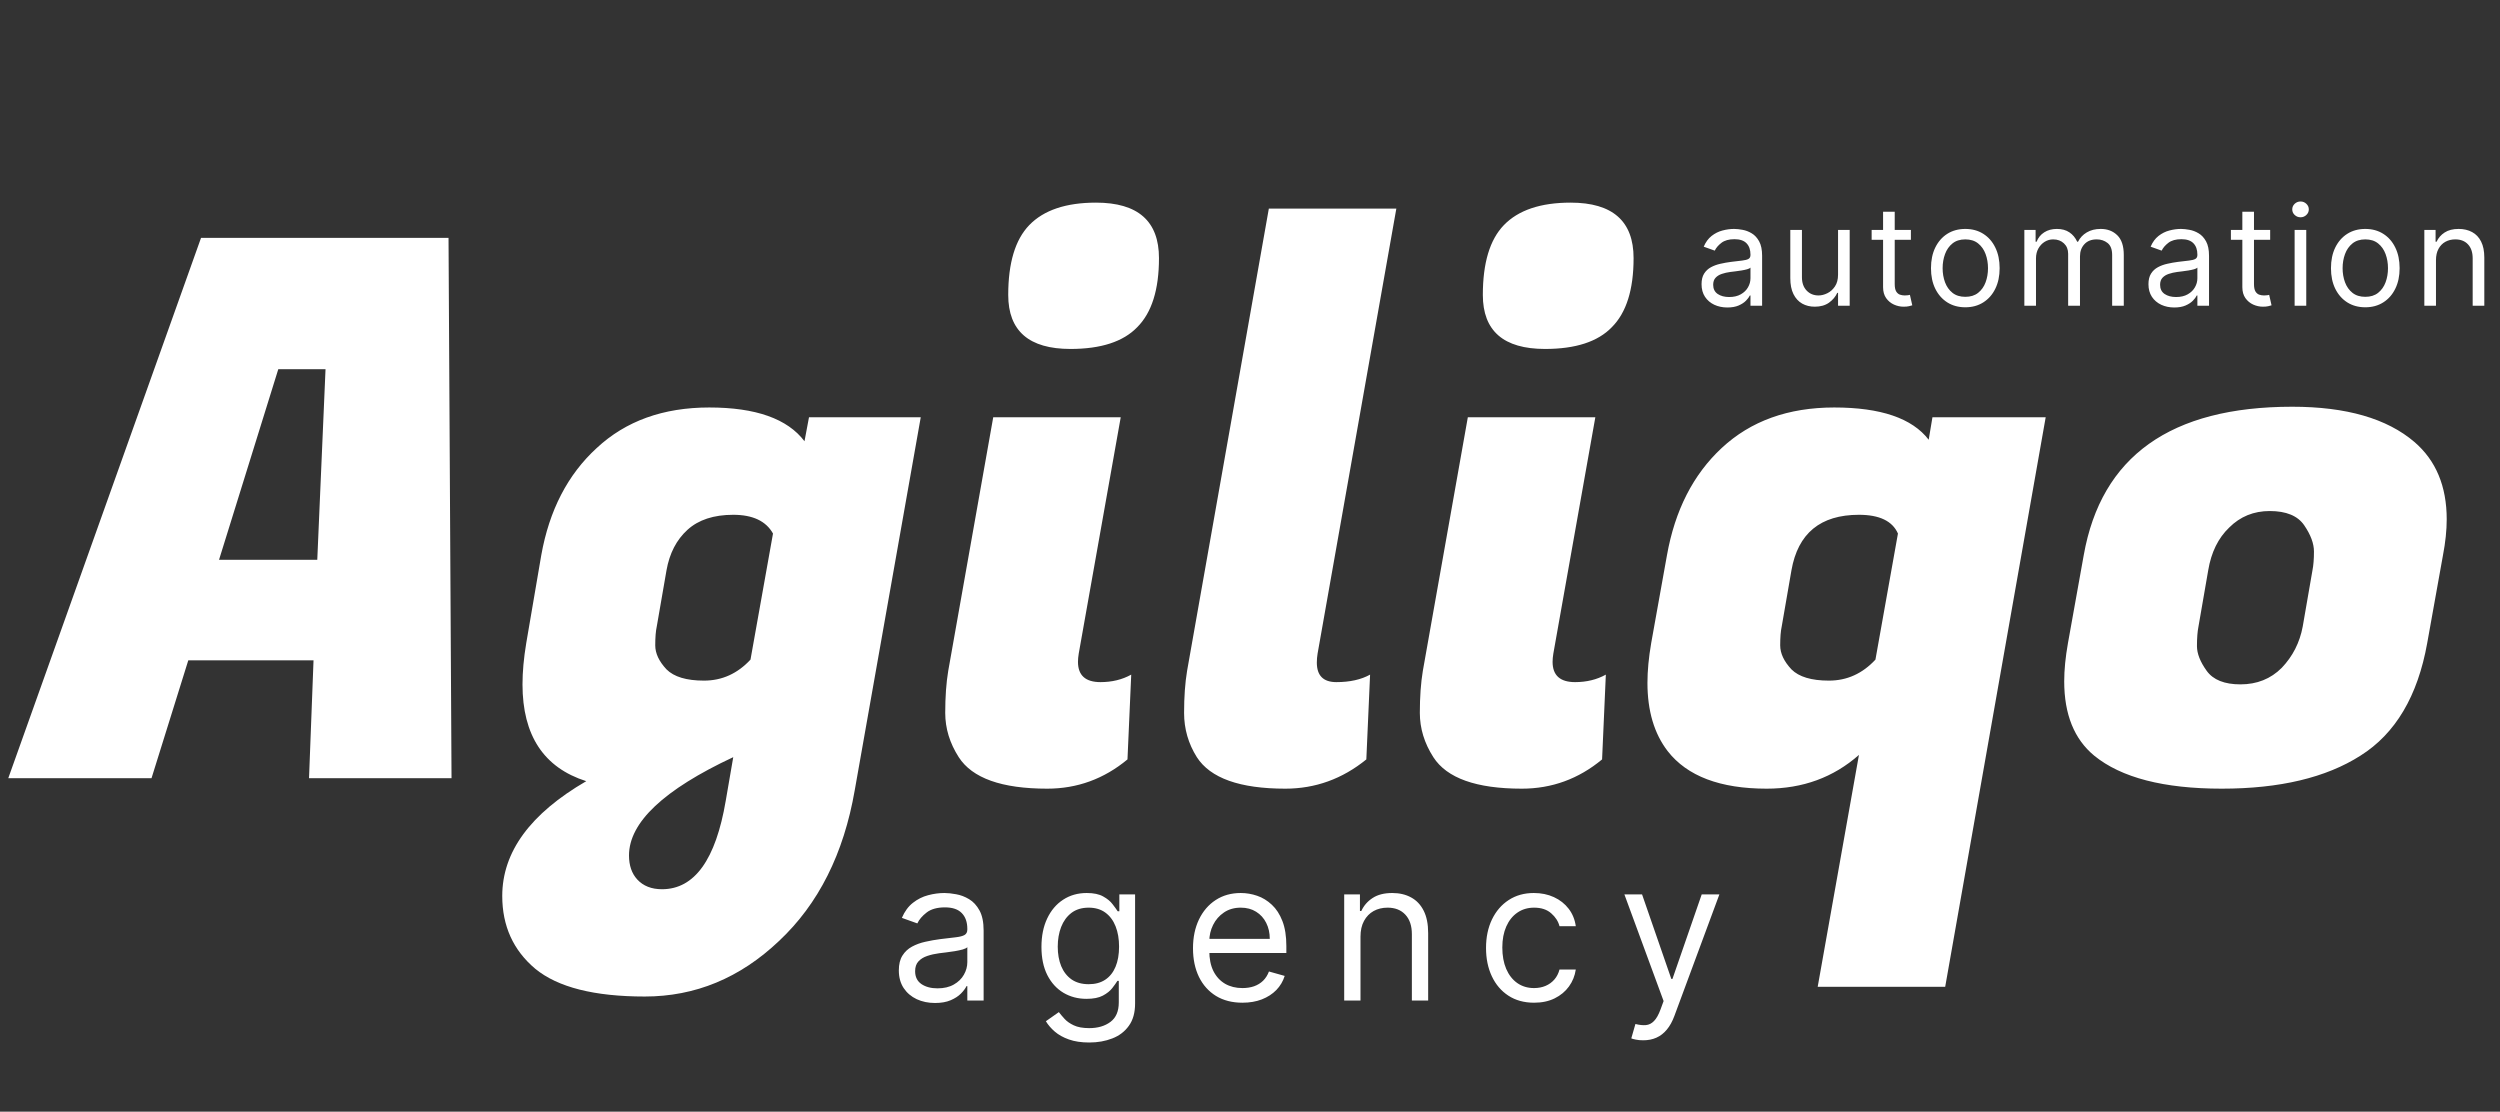 <svg width="497" height="221" viewBox="0 0 497 221" fill="none" xmlns="http://www.w3.org/2000/svg">
<rect x="0" y="0" width="497" height="221" fill="#333333" stroke="none"/>
<path d="M61.435 154.7L62.329 131.279H37.43L30.124 154.7H1.646L39.964 47.294H89.167L89.764 154.7H61.435ZM55.322 73.4L43.543 111.29H63.075L64.715 73.4H55.322ZM169.924 157.087C167.737 169.717 162.717 179.712 154.865 187.071C147.111 194.43 138.215 198.11 128.176 198.11C118.136 198.11 110.88 196.27 106.407 192.59C102.034 188.911 99.847 184.087 99.847 178.12C99.847 169.369 105.413 161.761 116.546 155.297C108.097 152.611 103.872 146.197 103.872 136.053C103.872 133.567 104.121 130.832 104.618 127.848L107.6 110.395C109.19 101.444 112.868 94.334 118.633 89.063C124.399 83.693 131.854 81.007 140.998 81.007C150.243 81.007 156.554 83.245 159.934 87.72L160.829 82.947H183.045L169.924 157.087ZM130.561 124.567C130.363 125.462 130.263 126.705 130.263 128.296C130.263 129.887 131.009 131.478 132.5 133.07C133.991 134.561 136.476 135.307 139.955 135.307C143.533 135.307 146.614 133.915 149.199 131.13L153.672 106.069C152.28 103.583 149.646 102.34 145.77 102.34C141.893 102.34 138.861 103.334 136.674 105.323C134.488 107.312 133.096 109.997 132.5 113.378L130.561 124.567ZM131.605 176.778C138.066 176.778 142.291 170.91 144.279 159.175L145.77 150.523C131.953 156.987 125.045 163.501 125.045 170.065C125.045 172.054 125.591 173.645 126.685 174.839C127.878 176.131 129.518 176.778 131.605 176.778ZM218.775 135.606C221.061 135.606 223.099 135.108 224.888 134.114L224.143 150.971C219.471 154.849 214.153 156.788 208.189 156.788C199.143 156.788 193.279 154.7 190.595 150.523C188.806 147.738 187.911 144.805 187.911 141.722C187.911 138.539 188.11 135.755 188.508 133.368L197.454 82.947H222.801L214.451 129.937C214.352 130.534 214.302 131.081 214.302 131.578C214.302 134.263 215.793 135.606 218.775 135.606ZM200.436 58.631C200.436 52.266 201.827 47.642 204.611 44.758C207.493 41.775 211.916 40.283 217.88 40.283C226.23 40.283 230.405 43.962 230.405 51.322C230.405 57.587 228.964 62.162 226.081 65.046C223.298 67.93 218.874 69.372 212.811 69.372C204.561 69.372 200.436 65.792 200.436 58.631ZM261.786 131.727C261.786 134.313 263.079 135.606 265.663 135.606C268.347 135.606 270.583 135.108 272.373 134.114L271.627 150.971C266.856 154.849 261.488 156.788 255.524 156.788C246.479 156.788 240.614 154.7 237.93 150.523C236.241 147.838 235.396 144.904 235.396 141.722C235.396 138.539 235.595 135.755 235.992 133.368L252.244 41.476H277.591L261.936 129.937C261.836 130.534 261.786 131.13 261.786 131.727ZM313.127 135.606C315.413 135.606 317.451 135.108 319.24 134.114L318.495 150.971C313.823 154.849 308.505 156.788 302.541 156.788C293.496 156.788 287.631 154.7 284.947 150.523C283.158 147.738 282.263 144.805 282.263 141.722C282.263 138.539 282.462 135.755 282.86 133.368L291.806 82.947H317.153L308.803 129.937C308.704 130.534 308.654 131.081 308.654 131.578C308.654 134.263 310.145 135.606 313.127 135.606ZM294.788 58.631C294.788 52.266 296.179 47.642 298.963 44.758C301.845 41.775 306.269 40.283 312.233 40.283C320.582 40.283 324.757 43.962 324.757 51.322C324.757 57.587 323.316 62.162 320.433 65.046C317.65 67.93 313.227 69.372 307.163 69.372C298.913 69.372 294.788 65.792 294.788 58.631ZM351.219 156.788C341.975 156.788 335.414 154.302 331.538 149.33C328.854 145.849 327.512 141.324 327.512 135.755C327.512 133.368 327.76 130.732 328.257 127.848L331.389 110.395C332.979 101.444 336.607 94.334 342.273 89.063C348.038 83.693 355.493 81.007 364.638 81.007C373.882 81.007 380.144 83.146 383.424 87.422L384.17 82.947H406.684L386.705 196.171H361.358L369.558 150.076C364.489 154.551 358.376 156.788 351.219 156.788ZM354.201 124.567C354.002 125.462 353.903 126.705 353.903 128.296C353.903 129.887 354.648 131.478 356.139 133.07C357.63 134.561 360.115 135.307 363.594 135.307C367.173 135.307 370.254 133.915 372.838 131.13L377.311 106.069C376.218 103.583 373.634 102.34 369.558 102.34C361.904 102.34 357.431 106.019 356.139 113.378L354.201 124.567ZM455.691 80.858C466.426 80.858 474.527 83.195 479.994 87.87C484.269 91.549 486.406 96.671 486.406 103.235C486.406 105.422 486.157 107.809 485.66 110.395L482.529 127.848C480.64 138.39 476.217 145.849 469.259 150.225C462.401 154.6 453.206 156.788 441.676 156.788C430.145 156.788 421.696 154.6 416.329 150.225C412.353 146.943 410.365 142.02 410.365 135.456C410.365 133.169 410.613 130.633 411.11 127.848L414.241 110.395C417.72 90.704 431.537 80.858 455.691 80.858ZM459.717 113.378C459.916 112.384 460.015 111.141 460.015 109.649C460.015 108.058 459.369 106.318 458.077 104.428C456.784 102.538 454.498 101.594 451.218 101.594C448.037 101.594 445.353 102.688 443.167 104.875C440.98 106.964 439.588 109.798 438.992 113.378L437.054 124.567C436.855 125.561 436.755 126.854 436.755 128.445C436.755 129.937 437.401 131.578 438.694 133.368C439.986 135.158 442.222 136.053 445.403 136.053C448.683 136.053 451.417 134.959 453.604 132.771C455.79 130.484 457.182 127.749 457.778 124.567L459.717 113.378Z" fill="white"/>
<path d="M185.881 199.394C184.545 199.394 183.332 199.142 182.243 198.639C181.154 198.126 180.29 197.389 179.649 196.428C179.008 195.457 178.688 194.285 178.688 192.912C178.688 191.703 178.926 190.723 179.402 189.973C179.878 189.213 180.514 188.618 181.309 188.188C182.106 187.757 182.984 187.437 183.945 187.226C184.916 187.006 185.89 186.832 186.869 186.704C188.15 186.539 189.189 186.416 189.985 186.333C190.791 186.242 191.377 186.091 191.742 185.88C192.118 185.67 192.305 185.303 192.305 184.781V184.671C192.305 183.317 191.934 182.264 191.193 181.513C190.461 180.762 189.349 180.386 187.858 180.386C186.311 180.386 185.098 180.725 184.22 181.403C183.341 182.08 182.724 182.803 182.366 183.573L179.292 182.474C179.841 181.192 180.573 180.194 181.488 179.48C182.412 178.757 183.419 178.253 184.508 177.969C185.606 177.676 186.686 177.53 187.748 177.53C188.425 177.53 189.203 177.612 190.082 177.777C190.969 177.933 191.825 178.257 192.648 178.752C193.481 179.246 194.172 179.993 194.721 180.991C195.27 181.989 195.545 183.326 195.545 185.001V198.9H192.305V196.044H192.14C191.921 196.501 191.555 196.991 191.042 197.513C190.53 198.035 189.848 198.479 188.997 198.845C188.146 199.211 187.107 199.394 185.881 199.394ZM186.375 196.483C187.656 196.483 188.736 196.231 189.614 195.727C190.502 195.224 191.171 194.574 191.619 193.777C192.076 192.98 192.305 192.143 192.305 191.264V188.297C192.168 188.462 191.866 188.613 191.399 188.751C190.941 188.879 190.411 188.993 189.807 189.094C189.212 189.185 188.631 189.268 188.064 189.341C187.505 189.405 187.052 189.46 186.705 189.506C185.863 189.616 185.076 189.794 184.343 190.042C183.621 190.279 183.035 190.641 182.586 191.126C182.147 191.603 181.927 192.253 181.927 193.077C181.927 194.203 182.344 195.055 183.177 195.631C184.019 196.199 185.084 196.483 186.375 196.483ZM216.54 207.25C214.975 207.25 213.63 207.049 212.504 206.646C211.379 206.252 210.44 205.73 209.69 205.08C208.949 204.439 208.358 203.753 207.919 203.02L210.5 201.207C210.793 201.592 211.164 202.032 211.612 202.525C212.061 203.029 212.674 203.464 213.452 203.83C214.239 204.206 215.268 204.393 216.54 204.393C218.242 204.393 219.647 203.981 220.754 203.157C221.861 202.333 222.415 201.043 222.415 199.284V194.999H222.141C221.903 195.384 221.564 195.86 221.125 196.428C220.695 196.986 220.072 197.486 219.258 197.925C218.453 198.355 217.364 198.57 215.991 198.57C214.289 198.57 212.76 198.167 211.406 197.362C210.061 196.556 208.995 195.384 208.208 193.846C207.43 192.308 207.041 190.44 207.041 188.242C207.041 186.081 207.421 184.2 208.18 182.598C208.94 180.986 209.997 179.741 211.351 178.862C212.706 177.974 214.271 177.53 216.046 177.53C217.419 177.53 218.508 177.759 219.313 178.217C220.127 178.665 220.75 179.178 221.18 179.755C221.619 180.322 221.957 180.79 222.195 181.156H222.525V177.804H225.655V199.504C225.655 201.317 225.243 202.791 224.419 203.927C223.605 205.071 222.507 205.909 221.125 206.44C219.752 206.98 218.224 207.25 216.54 207.25ZM216.43 195.659C217.73 195.659 218.828 195.361 219.725 194.766C220.622 194.171 221.303 193.315 221.77 192.198C222.237 191.081 222.47 189.744 222.47 188.188C222.47 186.668 222.241 185.326 221.784 184.163C221.326 183.001 220.649 182.09 219.752 181.43C218.855 180.771 217.748 180.441 216.43 180.441C215.057 180.441 213.913 180.79 212.998 181.485C212.093 182.181 211.411 183.115 210.953 184.287C210.504 185.459 210.28 186.759 210.28 188.188C210.28 189.652 210.509 190.948 210.967 192.074C211.433 193.191 212.12 194.07 213.026 194.711C213.941 195.343 215.076 195.659 216.43 195.659ZM246.996 199.339C244.965 199.339 243.213 198.891 241.739 197.993C240.275 197.087 239.145 195.824 238.349 194.203C237.562 192.573 237.168 190.678 237.168 188.517C237.168 186.356 237.562 184.452 238.349 182.803C239.145 181.146 240.252 179.855 241.671 178.931C243.098 177.997 244.764 177.53 246.667 177.53C247.765 177.53 248.85 177.713 249.92 178.079C250.991 178.445 251.966 179.04 252.844 179.865C253.723 180.68 254.423 181.76 254.944 183.106C255.466 184.452 255.727 186.109 255.727 188.078V189.451H239.474V186.649H252.432C252.432 185.459 252.194 184.397 251.719 183.463C251.252 182.529 250.584 181.792 249.714 181.252C248.855 180.712 247.838 180.441 246.667 180.441C245.377 180.441 244.26 180.762 243.318 181.403C242.384 182.034 241.666 182.859 241.163 183.875C240.659 184.891 240.408 185.981 240.408 187.144V189.011C240.408 190.605 240.682 191.955 241.231 193.063C241.789 194.162 242.563 194.999 243.551 195.576C244.54 196.144 245.688 196.428 246.996 196.428C247.848 196.428 248.617 196.309 249.303 196.071C249.998 195.824 250.598 195.457 251.101 194.972C251.604 194.478 251.993 193.864 252.268 193.132L255.398 194.011C255.068 195.073 254.514 196.006 253.737 196.813C252.959 197.609 251.998 198.231 250.854 198.68C249.71 199.12 248.424 199.339 246.996 199.339ZM270.466 186.21V198.9H267.226V177.804H270.356V181.101H270.631C271.125 180.029 271.876 179.169 272.882 178.519C273.889 177.86 275.188 177.53 276.78 177.53C278.208 177.53 279.458 177.823 280.528 178.409C281.599 178.986 282.431 179.865 283.027 181.046C283.621 182.218 283.918 183.701 283.918 185.496V198.9H280.679V185.715C280.679 184.058 280.249 182.767 279.389 181.842C278.528 180.908 277.348 180.441 275.847 180.441C274.813 180.441 273.889 180.666 273.074 181.114C272.269 181.563 271.633 182.218 271.166 183.079C270.699 183.939 270.466 184.983 270.466 186.21ZM304.976 199.339C302.999 199.339 301.297 198.872 299.869 197.939C298.441 197.005 297.344 195.718 296.575 194.079C295.806 192.44 295.422 190.568 295.422 188.462C295.422 186.32 295.815 184.429 296.602 182.79C297.398 181.142 298.505 179.855 299.924 178.931C301.352 177.997 303.017 177.53 304.921 177.53C306.403 177.53 307.739 177.804 308.929 178.354C310.119 178.903 311.093 179.672 311.853 180.661C312.612 181.65 313.084 182.803 313.267 184.122H310.027C309.78 183.161 309.231 182.309 308.38 181.567C307.538 180.817 306.403 180.441 304.976 180.441C303.713 180.441 302.606 180.771 301.654 181.43C300.711 182.08 299.974 183.001 299.444 184.191C298.922 185.372 298.661 186.759 298.661 188.352C298.661 189.982 298.917 191.401 299.43 192.61C299.952 193.819 300.683 194.757 301.626 195.425C302.578 196.094 303.695 196.428 304.976 196.428C305.817 196.428 306.582 196.281 307.268 195.988C307.954 195.695 308.535 195.274 309.011 194.725C309.487 194.176 309.826 193.516 310.027 192.747H313.267C313.084 193.992 312.631 195.114 311.908 196.112C311.194 197.101 310.247 197.888 309.066 198.474C307.895 199.051 306.531 199.339 304.976 199.339ZM326.66 206.811C326.112 206.811 325.622 206.765 325.192 206.674C324.762 206.591 324.464 206.508 324.3 206.426L325.123 203.57C325.91 203.771 326.606 203.844 327.21 203.789C327.814 203.734 328.349 203.464 328.816 202.979C329.292 202.503 329.726 201.729 330.12 200.658L330.724 199.01L322.927 177.804H326.441L332.261 194.615H332.481L338.301 177.804H341.816L332.865 201.976C332.463 203.066 331.964 203.968 331.369 204.682C330.774 205.405 330.083 205.941 329.296 206.289C328.518 206.637 327.64 206.811 326.66 206.811Z" fill="white"/>
<path d="M343.405 61.128C342.451 61.128 341.585 60.949 340.807 60.589C340.029 60.222 339.411 59.696 338.954 59.009C338.496 58.316 338.268 57.479 338.268 56.498C338.268 55.635 338.438 54.935 338.777 54.398C339.117 53.856 339.571 53.431 340.14 53.123C340.709 52.816 341.336 52.587 342.023 52.437C342.716 52.28 343.412 52.155 344.111 52.064C345.026 51.946 345.768 51.858 346.337 51.799C346.912 51.733 347.331 51.626 347.592 51.475C347.86 51.325 347.994 51.063 347.994 50.69V50.612C347.994 49.644 347.729 48.892 347.2 48.355C346.677 47.819 345.883 47.551 344.817 47.551C343.712 47.551 342.847 47.793 342.219 48.277C341.591 48.761 341.15 49.278 340.895 49.827L338.699 49.042C339.091 48.127 339.614 47.414 340.268 46.904C340.928 46.387 341.647 46.027 342.425 45.825C343.209 45.615 343.98 45.511 344.739 45.511C345.223 45.511 345.778 45.569 346.406 45.687C347.04 45.798 347.651 46.031 348.239 46.384C348.834 46.737 349.327 47.27 349.72 47.983C350.112 48.696 350.308 49.651 350.308 50.847V60.775H347.994V58.735H347.876C347.719 59.062 347.458 59.411 347.092 59.784C346.726 60.157 346.239 60.474 345.631 60.736C345.023 60.997 344.281 61.128 343.405 61.128ZM343.758 59.048C344.673 59.048 345.445 58.868 346.072 58.509C346.707 58.149 347.184 57.685 347.504 57.116C347.831 56.547 347.994 55.948 347.994 55.321V53.202C347.896 53.319 347.68 53.427 347.347 53.525C347.02 53.617 346.641 53.699 346.21 53.771C345.785 53.836 345.37 53.895 344.964 53.947C344.566 53.993 344.242 54.032 343.994 54.065C343.392 54.144 342.83 54.271 342.307 54.448C341.791 54.618 341.372 54.876 341.052 55.223C340.738 55.563 340.581 56.027 340.581 56.616C340.581 57.42 340.879 58.028 341.474 58.44C342.075 58.846 342.837 59.048 343.758 59.048ZM365.404 54.614V45.707H367.718V60.775H365.404V58.225H365.246C364.894 58.989 364.345 59.64 363.6 60.177C362.854 60.706 361.913 60.971 360.776 60.971C359.834 60.971 358.997 60.765 358.265 60.353C357.534 59.935 356.958 59.307 356.54 58.469C356.121 57.626 355.912 56.563 355.912 55.282V45.707H358.226V55.124C358.226 56.223 358.534 57.1 359.148 57.753C359.769 58.408 360.56 58.735 361.521 58.735C362.096 58.735 362.681 58.587 363.276 58.293C363.877 57.999 364.381 57.547 364.786 56.94C365.198 56.331 365.404 55.556 365.404 54.614ZM379.886 45.707V47.669H372.081V45.707H379.886ZM374.356 42.097H376.67V56.459C376.67 57.112 376.765 57.603 376.955 57.93C377.151 58.251 377.399 58.466 377.7 58.578C378.007 58.682 378.33 58.735 378.67 58.735C378.925 58.735 379.134 58.721 379.298 58.695C379.461 58.663 379.592 58.636 379.69 58.617L380.161 60.697C380.004 60.755 379.785 60.814 379.504 60.873C379.223 60.939 378.866 60.971 378.435 60.971C377.781 60.971 377.141 60.831 376.513 60.55C375.892 60.268 375.376 59.84 374.964 59.264C374.559 58.689 374.356 57.963 374.356 57.087V42.097ZM390.704 61.089C389.344 61.089 388.151 60.765 387.125 60.117C386.106 59.47 385.308 58.565 384.733 57.4C384.164 56.236 383.88 54.876 383.88 53.319C383.88 51.75 384.164 50.38 384.733 49.209C385.308 48.038 386.106 47.129 387.125 46.482C388.151 45.834 389.344 45.511 390.704 45.511C392.064 45.511 393.253 45.834 394.273 46.482C395.299 47.129 396.097 48.038 396.666 49.209C397.241 50.38 397.528 51.75 397.528 53.319C397.528 54.876 397.241 56.236 396.666 57.4C396.097 58.565 395.299 59.47 394.273 60.117C393.253 60.765 392.064 61.089 390.704 61.089ZM390.704 59.009C391.737 59.009 392.587 58.745 393.253 58.215C393.92 57.685 394.414 56.988 394.734 56.125C395.054 55.262 395.214 54.327 395.214 53.319C395.214 52.312 395.054 51.374 394.734 50.504C394.414 49.634 393.92 48.931 393.253 48.395C392.587 47.858 391.737 47.59 390.704 47.59C389.671 47.59 388.821 47.858 388.155 48.395C387.488 48.931 386.995 49.634 386.674 50.504C386.354 51.374 386.194 52.312 386.194 53.319C386.194 54.327 386.354 55.262 386.674 56.125C386.995 56.988 387.488 57.685 388.155 58.215C388.821 58.745 389.671 59.009 390.704 59.009ZM402.441 60.775V45.707H404.677V48.061H404.873C405.186 47.257 405.693 46.632 406.392 46.188C407.092 45.736 407.932 45.511 408.913 45.511C409.906 45.511 410.733 45.736 411.393 46.188C412.06 46.632 412.58 47.257 412.952 48.061H413.109C413.495 47.283 414.073 46.665 414.845 46.207C415.616 45.743 416.541 45.511 417.62 45.511C418.966 45.511 420.068 45.932 420.924 46.776C421.78 47.613 422.208 48.918 422.208 50.69V60.775H419.894V50.69C419.894 49.578 419.591 48.784 418.983 48.306C418.375 47.829 417.659 47.59 416.835 47.59C415.776 47.59 414.956 47.911 414.374 48.552C413.792 49.186 413.501 49.991 413.501 50.965V60.775H411.148V50.455C411.148 49.598 410.87 48.908 410.315 48.385C409.759 47.855 409.043 47.59 408.167 47.59C407.566 47.59 407.004 47.751 406.481 48.071C405.965 48.392 405.546 48.836 405.226 49.405C404.912 49.968 404.755 50.618 404.755 51.357V60.775H402.441ZM432.251 61.128C431.297 61.128 430.431 60.949 429.653 60.589C428.876 60.222 428.258 59.696 427.8 59.009C427.343 58.316 427.113 57.479 427.113 56.498C427.113 55.635 427.284 54.935 427.624 54.398C427.963 53.856 428.418 53.431 428.987 53.123C429.555 52.816 430.183 52.587 430.869 52.437C431.562 52.28 432.258 52.155 432.958 52.064C433.873 51.946 434.615 51.858 435.183 51.799C435.759 51.733 436.177 51.626 436.438 51.475C436.706 51.325 436.84 51.063 436.84 50.69V50.612C436.84 49.644 436.576 48.892 436.046 48.355C435.523 47.819 434.729 47.551 433.663 47.551C432.559 47.551 431.693 47.793 431.065 48.277C430.438 48.761 429.997 49.278 429.742 49.827L427.545 49.042C427.937 48.127 428.46 47.414 429.114 46.904C429.774 46.387 430.493 46.027 431.271 45.825C432.055 45.615 432.827 45.511 433.585 45.511C434.069 45.511 434.624 45.569 435.252 45.687C435.886 45.798 436.497 46.031 437.086 46.384C437.68 46.737 438.174 47.27 438.566 47.983C438.958 48.696 439.154 49.651 439.154 50.847V60.775H436.84V58.735H436.723C436.566 59.062 436.304 59.411 435.939 59.784C435.572 60.157 435.085 60.474 434.477 60.736C433.869 60.997 433.128 61.128 432.251 61.128ZM432.605 59.048C433.52 59.048 434.291 58.868 434.919 58.509C435.553 58.149 436.03 57.685 436.35 57.116C436.677 56.547 436.84 55.948 436.84 55.321V53.202C436.743 53.319 436.527 53.427 436.193 53.525C435.866 53.617 435.487 53.699 435.056 53.771C434.631 53.836 434.216 53.895 433.811 53.947C433.412 53.993 433.089 54.032 432.84 54.065C432.239 54.144 431.677 54.271 431.154 54.448C430.637 54.618 430.219 54.876 429.898 55.223C429.585 55.563 429.428 56.027 429.428 56.616C429.428 57.42 429.725 58.028 430.32 58.44C430.922 58.846 431.683 59.048 432.605 59.048ZM451.309 45.707V47.669H443.503V45.707H451.309ZM445.778 42.097H448.092V56.459C448.092 57.112 448.187 57.603 448.377 57.93C448.573 58.251 448.821 58.466 449.122 58.578C449.429 58.682 449.752 58.735 450.093 58.735C450.347 58.735 450.556 58.721 450.72 58.695C450.883 58.663 451.014 58.636 451.112 58.617L451.583 60.697C451.426 60.755 451.207 60.814 450.926 60.873C450.645 60.939 450.289 60.971 449.857 60.971C449.203 60.971 448.563 60.831 447.936 60.55C447.314 60.268 446.798 59.84 446.386 59.264C445.981 58.689 445.778 57.963 445.778 57.087V42.097ZM456.17 60.775V45.707H458.484V60.775H456.17ZM457.346 43.196C456.895 43.196 456.506 43.042 456.18 42.734C455.859 42.427 455.699 42.057 455.699 41.626C455.699 41.194 455.859 40.825 456.18 40.517C456.506 40.21 456.895 40.056 457.346 40.056C457.797 40.056 458.183 40.21 458.503 40.517C458.83 40.825 458.993 41.194 458.993 41.626C458.993 42.057 458.83 42.427 458.503 42.734C458.183 43.042 457.797 43.196 457.346 43.196ZM470.221 61.089C468.861 61.089 467.668 60.765 466.642 60.117C465.622 59.47 464.825 58.565 464.249 57.4C463.681 56.236 463.397 54.876 463.397 53.319C463.397 51.75 463.681 50.38 464.249 49.209C464.825 48.038 465.622 47.129 466.642 46.482C467.668 45.834 468.861 45.511 470.221 45.511C471.581 45.511 472.77 45.834 473.79 46.482C474.816 47.129 475.614 48.038 476.182 49.209C476.758 50.38 477.045 51.75 477.045 53.319C477.045 54.876 476.758 56.236 476.182 57.4C475.614 58.565 474.816 59.47 473.79 60.117C472.77 60.765 471.581 61.089 470.221 61.089ZM470.221 59.009C471.254 59.009 472.104 58.745 472.77 58.215C473.437 57.685 473.93 56.988 474.251 56.125C474.571 55.262 474.731 54.327 474.731 53.319C474.731 52.312 474.571 51.374 474.251 50.504C473.93 49.634 473.437 48.931 472.77 48.395C472.104 47.858 471.254 47.59 470.221 47.59C469.188 47.59 468.338 47.858 467.671 48.395C467.005 48.931 466.511 49.634 466.191 50.504C465.871 51.374 465.711 52.312 465.711 53.319C465.711 54.327 465.871 55.262 466.191 56.125C466.511 56.988 467.005 57.685 467.671 58.215C468.338 58.745 469.188 59.009 470.221 59.009ZM484.272 51.711V60.775H481.958V45.707H484.193V48.061H484.389C484.743 47.296 485.279 46.681 485.998 46.217C486.717 45.746 487.645 45.511 488.782 45.511C489.802 45.511 490.694 45.72 491.459 46.139C492.224 46.55 492.819 47.178 493.244 48.022C493.668 48.859 493.881 49.919 493.881 51.2V60.775H491.567V51.357C491.567 50.174 491.26 49.252 490.646 48.591C490.031 47.924 489.188 47.59 488.116 47.59C487.377 47.59 486.717 47.751 486.135 48.071C485.56 48.392 485.106 48.859 484.772 49.474C484.439 50.089 484.272 50.834 484.272 51.711Z" fill="white"/>
</svg>
